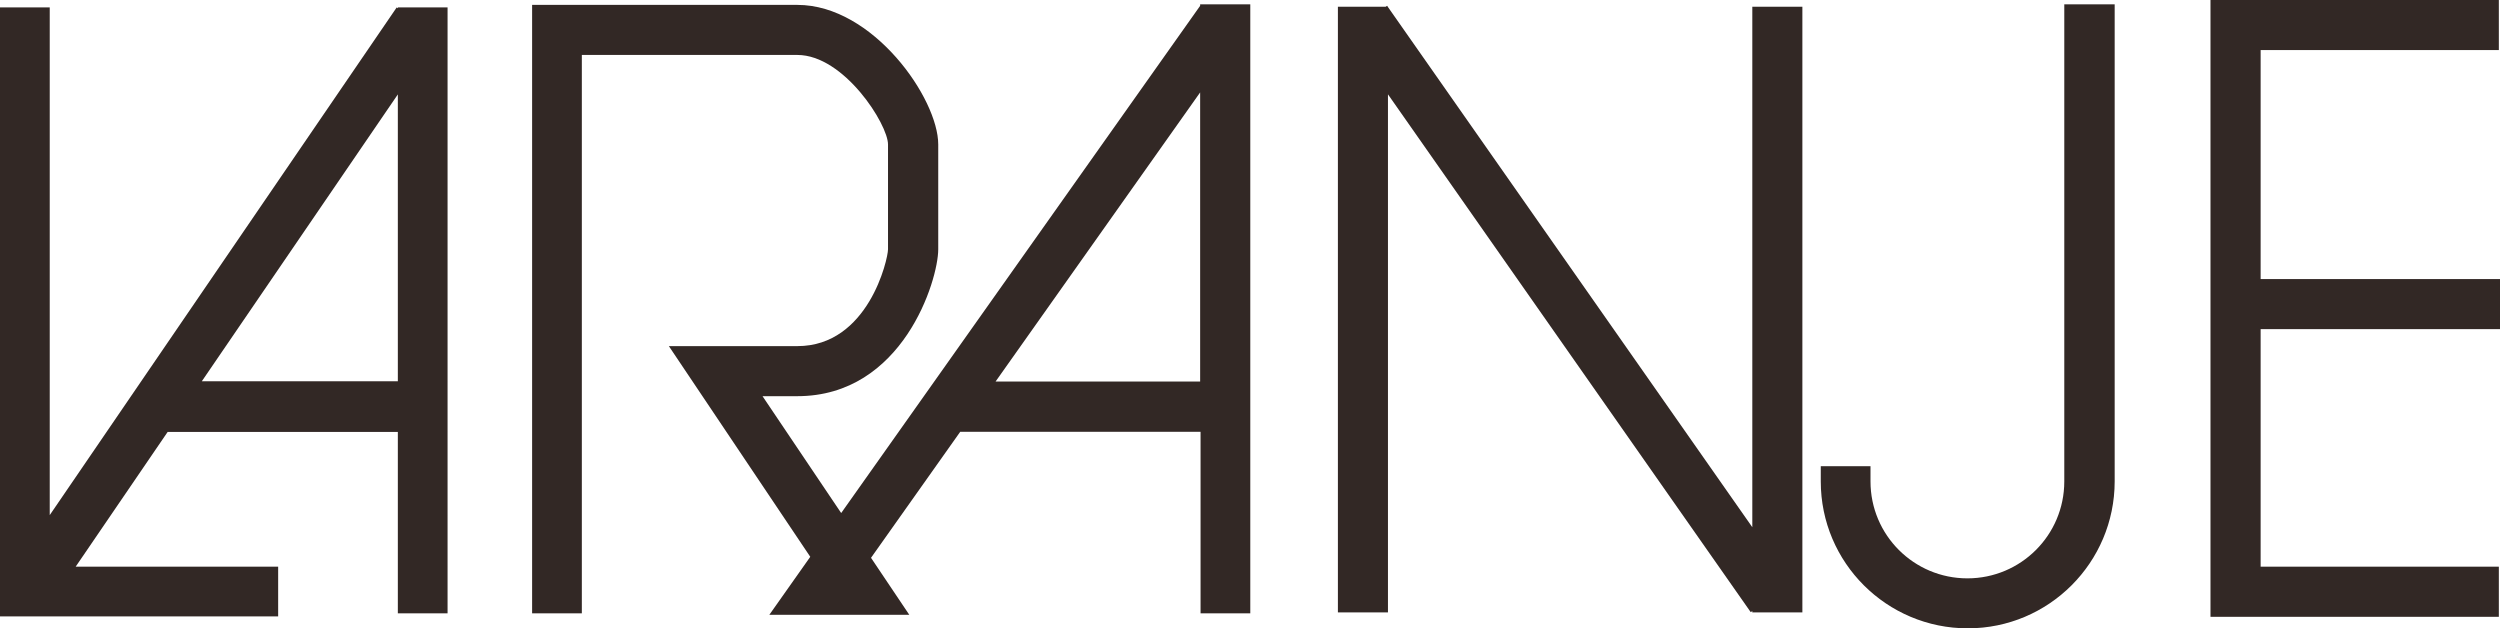 <?xml version="1.0" encoding="UTF-8"?>
<svg id="_レイヤー_1" data-name="レイヤー_1" xmlns="http://www.w3.org/2000/svg" version="1.1" viewBox="0 0 301.63 75.81">
  <!-- Generator: Adobe Illustrator 29.4.0, SVG Export Plug-In . SVG Version: 2.1.0 Build 152)  -->
  <defs>
    <style>
      .st0 {
        fill: #322825;
      }
    </style>
  </defs>
  <g id="_レイヤー_2" data-name="レイヤー_2">
    <g id="_レイヤー_1-2" data-name="レイヤー_1-2">
      <path class="st0" d="M48,.89v.11l-.14-.1L6,62.15V.89H0v73.48h33.56v-6H9.13l11.1-16.26h27.77v21.89h6V.89h-6ZM24.35,46L48,11.39v34.61h-23.65Z"/>
      <polygon class="st0" points="211.42 .81 211.42 63.61 167.46 .85 167.46 .81 167.43 .81 167.36 .7 167.19 .81 161.42 .81 161.42 73.89 167.46 73.89 167.46 11.38 211.23 73.86 211.42 73.72 211.42 73.89 217.46 73.89 217.46 .81 211.42 .81"/>
      <path class="st0" d="M249.06.52v57.57c0,6.46-5.23,11.69-11.69,11.69s-11.69-5.23-11.69-11.69v-1.84h-6v1.84c0,9.79,7.95,17.72,17.74,17.72,9.78,0,17.71-7.94,17.72-17.72V.52h-6.08Z"/>
      <polygon class="st0" points="301.63 39.71 301.63 33.67 272.75 33.67 272.75 6.04 301.49 6.04 301.49 0 269.72 0 266.7 0 266.7 74.42 301.49 74.42 301.49 68.37 272.75 68.37 272.75 39.71 301.63 39.71"/>
      <path class="st0" d="M144.8.52v.18l-43.31,61.2-9.49-14.1h4.2c12.73,0,17-14,17-17.72v-12.65c0-5.54-7.86-16.84-17-16.84h-32v73.41h6V6.63h26c5.64,0,10.94,8.38,10.94,10.8v12.65c0,1.19-2.38,11.68-10.94,11.68h-15.5l17.06,25.42-4.94,7h16.89l-4.62-6.88,10.76-15.2h29v21.9h6V.52h-6.05ZM144.8,46.03h-24.68l24.68-34.88v34.88Z"/>
    </g>
  </g>
</svg>
